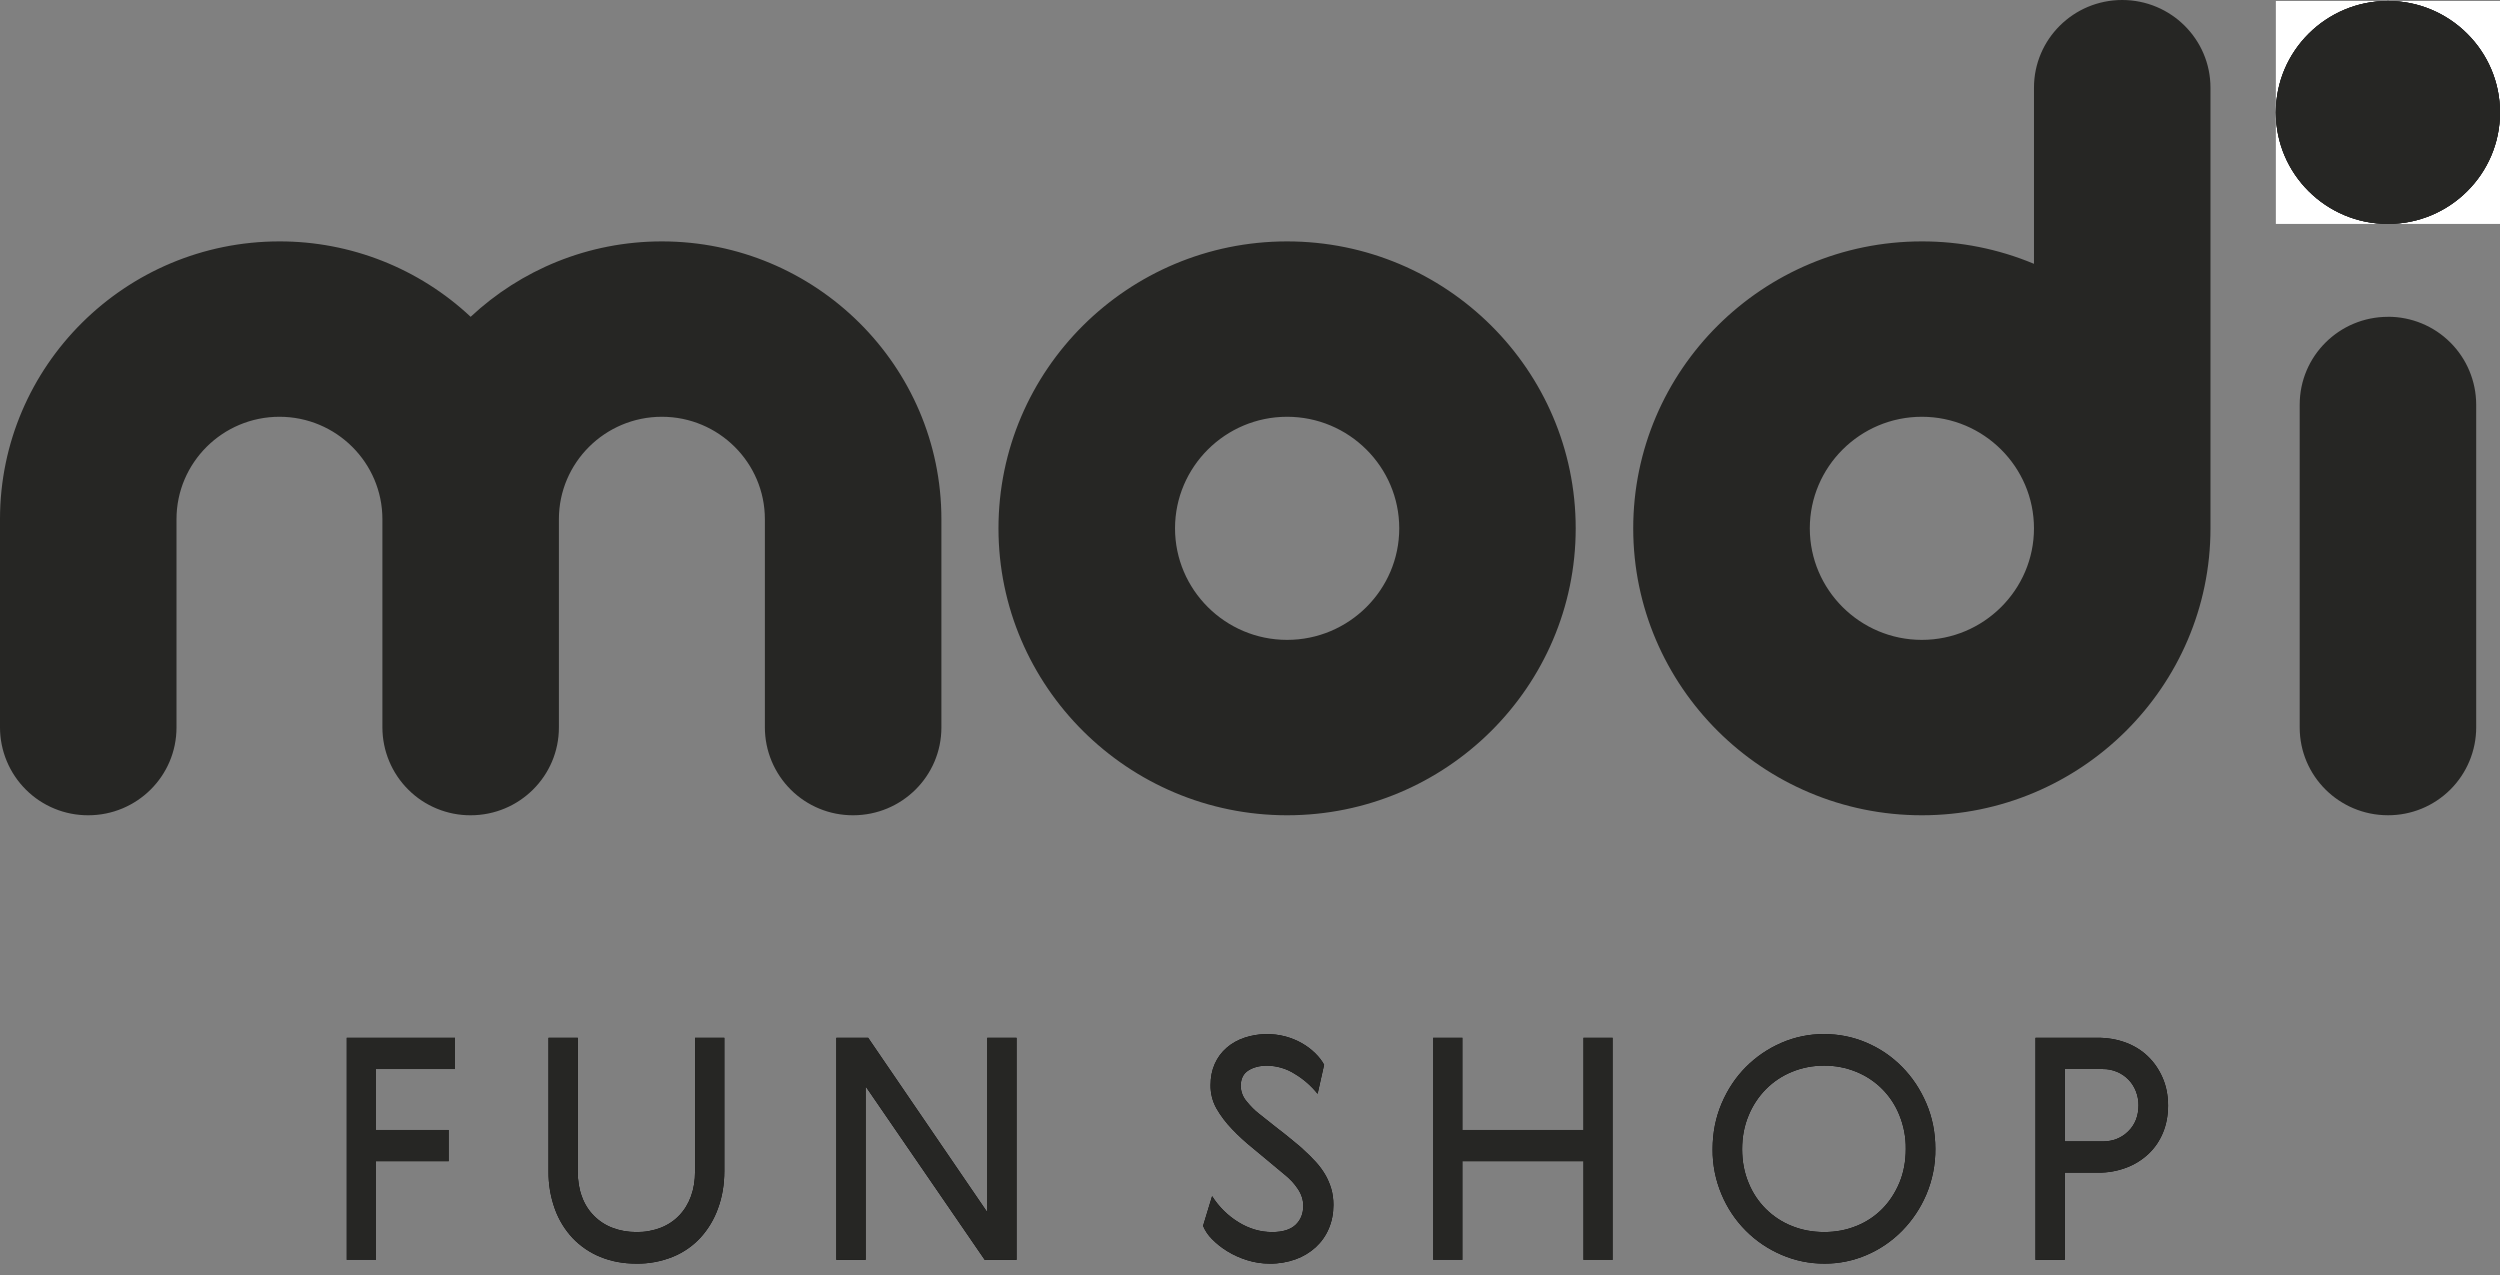<?xml version="1.0" encoding="UTF-8"?> <svg xmlns="http://www.w3.org/2000/svg" width="100" height="51" viewBox="0 0 100 51" fill="none"><rect x="0" y="0" width="100" height="51" fill="#808080" stroke="none"/><path fill-rule="evenodd" clip-rule="evenodd" d="M100 0.038V8.957H91.034V0.038H100Z" fill="white"></path><path fill-rule="evenodd" clip-rule="evenodd" d="M95.52 8.957C97.989 8.957 100.001 6.959 100.001 4.498C100.001 2.04 97.988 0.038 95.52 0.038C93.046 0.038 91.034 2.04 91.034 4.498C91.034 6.958 93.046 8.957 95.52 8.957Z" fill="#000104"></path><path fill-rule="evenodd" clip-rule="evenodd" d="M95.519 8.958C97.987 8.958 99.999 6.959 99.999 4.498C99.999 2.04 97.987 0.038 95.518 0.038C93.045 0.038 91.032 2.041 91.032 4.498C91.032 6.959 93.045 8.958 95.518 8.958H95.519ZM95.519 12.673C93.57 12.673 91.988 14.244 91.988 16.184V29.099C91.988 31.042 93.57 32.61 95.519 32.61C95.981 32.611 96.439 32.522 96.867 32.346C97.294 32.17 97.683 31.912 98.011 31.586C98.339 31.26 98.599 30.872 98.777 30.446C98.955 30.019 99.047 29.562 99.048 29.099V16.182C99.045 15.248 98.672 14.354 98.01 13.696C97.349 13.038 96.453 12.669 95.519 12.671V12.673ZM76.874 25.595C74.402 25.595 72.392 23.589 72.392 21.134C72.392 18.677 74.402 16.671 76.874 16.671C79.347 16.671 81.359 18.677 81.359 21.134C81.359 23.588 79.347 25.595 76.873 25.595H76.874ZM84.888 0C82.938 0 81.359 1.571 81.359 3.509V10.553C79.938 9.958 78.413 9.653 76.873 9.656C70.508 9.656 65.329 14.798 65.329 21.134C65.329 27.458 70.508 32.611 76.874 32.611C83.24 32.611 88.419 27.458 88.419 21.134V3.51C88.419 1.57 86.837 0 84.888 0ZM51.483 25.595C49.011 25.595 47.001 23.589 47.001 21.134C47.001 18.677 49.011 16.671 51.484 16.671C53.959 16.671 55.97 18.677 55.97 21.134C55.97 23.588 53.959 25.595 51.484 25.595H51.483ZM51.483 9.656C45.118 9.656 39.939 14.798 39.939 21.134C39.939 27.458 45.118 32.611 51.484 32.611C57.852 32.611 63.028 27.458 63.028 21.134C63.028 14.798 57.851 9.656 51.483 9.656ZM26.475 9.656C23.519 9.656 20.827 10.802 18.826 12.672C16.754 10.731 14.019 9.652 11.179 9.656C5.014 9.656 0 14.639 0 20.768V29.1C0.001 29.563 0.093 30.02 0.271 30.447C0.449 30.874 0.709 31.261 1.037 31.587C1.364 31.913 1.753 32.172 2.181 32.347C2.608 32.523 3.066 32.612 3.529 32.611C5.476 32.611 7.06 31.043 7.06 29.1V20.768C7.06 18.507 8.907 16.671 11.179 16.671C13.448 16.671 15.296 18.507 15.296 20.768V29.1C15.297 29.563 15.389 30.02 15.567 30.447C15.745 30.874 16.005 31.261 16.333 31.587C16.661 31.914 17.049 32.172 17.477 32.347C17.905 32.523 18.363 32.613 18.826 32.611C20.772 32.611 22.356 31.043 22.356 29.1V20.768C22.356 18.507 24.204 16.671 26.475 16.671C28.745 16.671 30.595 18.507 30.595 20.768V29.1C30.596 29.563 30.688 30.02 30.866 30.447C31.044 30.873 31.304 31.261 31.632 31.587C31.959 31.913 32.348 32.171 32.776 32.347C33.203 32.523 33.661 32.612 34.123 32.611C36.072 32.611 37.656 31.043 37.656 29.1V20.768C37.656 14.639 32.638 9.656 26.475 9.656Z" fill="#262624"></path><path fill-rule="evenodd" clip-rule="evenodd" d="M95.52 8.957C97.989 8.957 100.001 6.959 100.001 4.498C100.001 2.04 97.988 0.038 95.52 0.038C93.046 0.038 91.034 2.04 91.034 4.498C91.034 6.958 93.046 8.957 95.52 8.957Z" fill="#262624"></path><path fill-rule="evenodd" clip-rule="evenodd" d="M18.2 41.511V42.761H15.039V45.199H17.951V46.448H15.039V50.395H13.869V41.511H18.2Z" fill="#262624"></path><path fill-rule="evenodd" clip-rule="evenodd" d="M28.973 41.511V46.844C28.973 47.38 28.89 47.876 28.722 48.329C28.569 48.764 28.33 49.163 28.02 49.505C27.712 49.839 27.334 50.101 26.913 50.272C26.448 50.459 25.951 50.552 25.451 50.544C24.927 50.544 24.451 50.455 24.019 50.278C23.601 50.11 23.224 49.854 22.912 49.529C22.598 49.194 22.354 48.799 22.198 48.367C22.022 47.883 21.935 47.371 21.941 46.855V41.511H23.111V46.868C23.111 47.24 23.167 47.574 23.279 47.872C23.381 48.156 23.543 48.414 23.755 48.629C23.966 48.843 24.222 49.01 24.505 49.115C24.795 49.226 25.114 49.283 25.463 49.283C25.795 49.287 26.125 49.228 26.434 49.108C26.725 48.993 26.971 48.828 27.173 48.614C27.378 48.4 27.534 48.143 27.641 47.847C27.749 47.549 27.802 47.22 27.802 46.856V41.511H28.973Z" fill="black"></path><path fill-rule="evenodd" clip-rule="evenodd" d="M34.725 41.511L39.492 48.491V41.511H40.661V50.396H39.391L34.625 43.454V50.396H33.455V41.511H34.725Z" fill="black"></path><path fill-rule="evenodd" clip-rule="evenodd" d="M52.635 46.48C52.78 46.64 52.905 46.81 53.008 46.986C53.111 47.165 53.192 47.352 53.25 47.549C53.308 47.748 53.337 47.963 53.337 48.193C53.337 48.54 53.275 48.857 53.151 49.146C53.032 49.428 52.853 49.681 52.629 49.888C52.395 50.1 52.122 50.264 51.825 50.371C51.492 50.49 51.141 50.549 50.787 50.544C50.483 50.545 50.181 50.499 49.891 50.408C49.6 50.318 49.335 50.198 49.094 50.05C48.869 49.913 48.662 49.749 48.478 49.561C48.326 49.411 48.206 49.232 48.123 49.035L48.484 47.847C48.758 48.276 49.109 48.623 49.535 48.886C49.963 49.15 50.413 49.283 50.886 49.283C51.31 49.283 51.622 49.185 51.825 48.992C52.029 48.798 52.131 48.544 52.131 48.231C52.131 48 52.061 47.776 51.919 47.562C51.776 47.346 51.599 47.154 51.396 46.993C50.874 46.556 50.441 46.196 50.102 45.916C49.816 45.687 49.546 45.439 49.293 45.174C49.045 44.92 48.829 44.635 48.652 44.327C48.497 44.044 48.418 43.727 48.422 43.405C48.422 43.091 48.478 42.809 48.59 42.557C48.702 42.304 48.86 42.091 49.063 41.914C49.266 41.735 49.509 41.6 49.791 41.505C50.322 41.332 50.893 41.317 51.433 41.463C51.665 41.529 51.88 41.617 52.075 41.728C52.27 41.84 52.444 41.97 52.597 42.119C52.751 42.267 52.874 42.424 52.964 42.59L52.704 43.752C52.452 43.437 52.146 43.169 51.801 42.961C51.465 42.745 51.075 42.629 50.675 42.626C50.385 42.626 50.137 42.69 49.934 42.818C49.731 42.946 49.629 43.154 49.629 43.443C49.634 43.668 49.718 43.885 49.866 44.056C50.023 44.249 50.181 44.408 50.338 44.532C50.646 44.779 50.901 44.981 51.103 45.138C51.308 45.294 51.474 45.426 51.602 45.533C51.73 45.641 51.836 45.728 51.919 45.794C52.002 45.86 52.077 45.926 52.143 45.992C52.325 46.156 52.489 46.32 52.635 46.481V46.48Z" fill="black"></path><path fill-rule="evenodd" clip-rule="evenodd" d="M58.496 41.511V45.199H63.337V41.511H64.506V50.396H63.337V46.448H58.496V50.395H57.326V41.511H58.496Z" fill="#262624"></path><path fill-rule="evenodd" clip-rule="evenodd" d="M71.677 42.873C71.287 43.032 70.934 43.267 70.638 43.565C70.339 43.869 70.102 44.229 69.942 44.623C69.771 45.032 69.686 45.48 69.686 45.965C69.686 46.453 69.77 46.9 69.941 47.309C70.097 47.701 70.332 48.056 70.63 48.354C70.929 48.652 71.285 48.886 71.677 49.041C72.075 49.202 72.506 49.282 72.971 49.282C73.427 49.282 73.855 49.202 74.252 49.041C74.651 48.881 74.995 48.653 75.286 48.36C75.576 48.067 75.806 47.717 75.977 47.309C76.147 46.9 76.231 46.448 76.231 45.954C76.237 45.494 76.15 45.038 75.977 44.611C75.822 44.22 75.59 43.864 75.293 43.565C74.997 43.267 74.643 43.031 74.253 42.873C73.847 42.706 73.411 42.622 72.972 42.625C72.528 42.621 72.088 42.705 71.677 42.873ZM74.664 41.709C75.203 41.94 75.675 42.262 76.082 42.675C76.489 43.087 76.813 43.574 77.053 44.135C77.293 44.695 77.414 45.301 77.414 45.954C77.42 46.581 77.297 47.202 77.053 47.779C76.823 48.32 76.494 48.813 76.082 49.233C75.678 49.643 75.199 49.971 74.67 50.198C74.138 50.428 73.564 50.546 72.984 50.544C72.391 50.547 71.804 50.427 71.26 50.192C70.177 49.731 69.318 48.865 68.864 47.779C68.621 47.206 68.498 46.589 68.504 45.966C68.504 45.314 68.624 44.706 68.864 44.141C69.104 43.576 69.429 43.089 69.835 42.681C70.243 42.272 70.724 41.944 71.253 41.715C71.791 41.481 72.373 41.361 72.96 41.363C73.556 41.363 74.125 41.478 74.665 41.709H74.664Z" fill="black"></path><path fill-rule="evenodd" clip-rule="evenodd" d="M82.59 45.657H84.109C84.516 45.657 84.855 45.523 85.13 45.254C85.403 44.986 85.54 44.637 85.54 44.209C85.541 44.016 85.505 43.825 85.434 43.646C85.367 43.473 85.266 43.316 85.136 43.183C85.007 43.05 84.852 42.945 84.681 42.873C84.5 42.797 84.306 42.759 84.109 42.761H82.59V45.657ZM85.024 41.701C85.368 41.83 85.665 42.014 85.913 42.252C86.163 42.492 86.359 42.778 86.505 43.113C86.65 43.447 86.723 43.815 86.723 44.22C86.723 44.616 86.654 44.979 86.518 45.309C86.38 45.64 86.187 45.921 85.938 46.156C85.681 46.397 85.379 46.584 85.049 46.707C84.689 46.842 84.307 46.909 83.922 46.905H82.59V50.395H81.421V41.511H83.91C84.309 41.511 84.679 41.575 85.024 41.702V41.701Z" fill="black"></path><path fill-rule="evenodd" clip-rule="evenodd" d="M18.2 41.511V42.761H15.039V45.199H17.951V46.448H15.039V50.395H13.869V41.511H18.2Z" fill="#262624"></path><path fill-rule="evenodd" clip-rule="evenodd" d="M28.973 41.511V46.844C28.973 47.38 28.89 47.876 28.722 48.329C28.569 48.764 28.33 49.163 28.02 49.505C27.712 49.839 27.334 50.101 26.913 50.272C26.448 50.459 25.951 50.552 25.451 50.544C24.927 50.544 24.451 50.455 24.019 50.278C23.601 50.11 23.224 49.854 22.912 49.529C22.598 49.194 22.354 48.799 22.198 48.367C22.022 47.883 21.935 47.371 21.941 46.855V41.511H23.111V46.868C23.111 47.24 23.167 47.574 23.279 47.872C23.381 48.156 23.543 48.414 23.755 48.629C23.966 48.843 24.222 49.01 24.505 49.115C24.795 49.226 25.114 49.283 25.463 49.283C25.795 49.287 26.125 49.228 26.434 49.108C26.725 48.993 26.971 48.828 27.173 48.614C27.378 48.4 27.534 48.143 27.641 47.847C27.749 47.549 27.802 47.22 27.802 46.856V41.511H28.973Z" fill="#262624"></path><path fill-rule="evenodd" clip-rule="evenodd" d="M34.725 41.511L39.492 48.491V41.511H40.661V50.396H39.391L34.625 43.454V50.396H33.455V41.511H34.725Z" fill="#262624"></path><path fill-rule="evenodd" clip-rule="evenodd" d="M52.635 46.48C52.78 46.64 52.905 46.81 53.008 46.986C53.111 47.165 53.192 47.352 53.25 47.549C53.308 47.748 53.337 47.963 53.337 48.193C53.337 48.54 53.275 48.857 53.151 49.146C53.032 49.428 52.853 49.681 52.629 49.888C52.395 50.1 52.122 50.264 51.825 50.371C51.492 50.49 51.141 50.549 50.787 50.544C50.483 50.545 50.181 50.499 49.891 50.408C49.6 50.318 49.335 50.198 49.094 50.05C48.869 49.913 48.662 49.749 48.478 49.561C48.326 49.411 48.206 49.232 48.123 49.035L48.484 47.847C48.758 48.276 49.109 48.623 49.535 48.886C49.963 49.15 50.413 49.283 50.886 49.283C51.31 49.283 51.622 49.185 51.825 48.992C52.029 48.798 52.131 48.544 52.131 48.231C52.131 48 52.061 47.776 51.919 47.562C51.776 47.346 51.599 47.154 51.396 46.993C50.874 46.556 50.441 46.196 50.102 45.916C49.816 45.687 49.546 45.439 49.293 45.174C49.045 44.92 48.829 44.635 48.652 44.327C48.497 44.044 48.418 43.727 48.422 43.405C48.422 43.091 48.478 42.809 48.59 42.557C48.702 42.304 48.86 42.091 49.063 41.914C49.266 41.735 49.509 41.6 49.791 41.505C50.322 41.332 50.893 41.317 51.433 41.463C51.665 41.529 51.88 41.617 52.075 41.728C52.27 41.84 52.444 41.97 52.597 42.119C52.751 42.267 52.874 42.424 52.964 42.59L52.704 43.752C52.452 43.437 52.146 43.169 51.801 42.961C51.465 42.745 51.075 42.629 50.675 42.626C50.385 42.626 50.137 42.69 49.934 42.818C49.731 42.946 49.629 43.154 49.629 43.443C49.634 43.668 49.718 43.885 49.866 44.056C50.023 44.249 50.181 44.408 50.338 44.532C50.646 44.779 50.901 44.981 51.103 45.138C51.308 45.294 51.474 45.426 51.602 45.533C51.73 45.641 51.836 45.728 51.919 45.794C52.002 45.86 52.077 45.926 52.143 45.992C52.325 46.156 52.489 46.32 52.635 46.481V46.48Z" fill="#262624"></path><path fill-rule="evenodd" clip-rule="evenodd" d="M58.496 41.511V45.199H63.337V41.511H64.506V50.396H63.337V46.448H58.496V50.395H57.326V41.511H58.496Z" fill="#262624"></path><path fill-rule="evenodd" clip-rule="evenodd" d="M71.677 42.873C71.287 43.032 70.934 43.267 70.638 43.565C70.339 43.869 70.102 44.229 69.942 44.623C69.771 45.032 69.686 45.48 69.686 45.965C69.686 46.453 69.77 46.9 69.941 47.309C70.097 47.701 70.332 48.056 70.63 48.354C70.929 48.652 71.285 48.886 71.677 49.041C72.075 49.202 72.506 49.282 72.971 49.282C73.427 49.282 73.855 49.202 74.252 49.041C74.651 48.881 74.995 48.653 75.286 48.36C75.576 48.067 75.806 47.717 75.977 47.309C76.147 46.9 76.231 46.448 76.231 45.954C76.237 45.494 76.15 45.038 75.977 44.611C75.822 44.22 75.59 43.864 75.293 43.565C74.997 43.267 74.643 43.031 74.253 42.873C73.847 42.706 73.411 42.622 72.972 42.625C72.528 42.621 72.088 42.705 71.677 42.873ZM74.664 41.709C75.203 41.94 75.675 42.262 76.082 42.675C76.489 43.087 76.813 43.574 77.053 44.135C77.293 44.695 77.414 45.301 77.414 45.954C77.42 46.581 77.297 47.202 77.053 47.779C76.823 48.32 76.494 48.813 76.082 49.233C75.678 49.643 75.199 49.971 74.67 50.198C74.138 50.428 73.564 50.546 72.984 50.544C72.391 50.547 71.804 50.427 71.26 50.192C70.177 49.731 69.318 48.865 68.864 47.779C68.621 47.206 68.498 46.589 68.504 45.966C68.504 45.314 68.624 44.706 68.864 44.141C69.104 43.576 69.429 43.089 69.835 42.681C70.243 42.272 70.724 41.944 71.253 41.715C71.791 41.481 72.373 41.361 72.96 41.363C73.556 41.363 74.125 41.478 74.665 41.709H74.664Z" fill="#262624"></path><path fill-rule="evenodd" clip-rule="evenodd" d="M82.59 45.657H84.109C84.516 45.657 84.855 45.523 85.13 45.254C85.403 44.986 85.54 44.637 85.54 44.209C85.541 44.016 85.505 43.825 85.434 43.646C85.367 43.473 85.266 43.316 85.136 43.183C85.007 43.05 84.852 42.945 84.681 42.873C84.5 42.797 84.306 42.759 84.109 42.761H82.59V45.657ZM85.024 41.701C85.368 41.83 85.665 42.014 85.913 42.252C86.163 42.492 86.359 42.778 86.505 43.113C86.65 43.447 86.723 43.815 86.723 44.22C86.723 44.616 86.654 44.979 86.518 45.309C86.38 45.64 86.187 45.921 85.938 46.156C85.681 46.397 85.379 46.584 85.049 46.707C84.689 46.842 84.307 46.909 83.922 46.905H82.59V50.395H81.421V41.511H83.91C84.309 41.511 84.679 41.575 85.024 41.702V41.701Z" fill="#262624"></path></svg> 